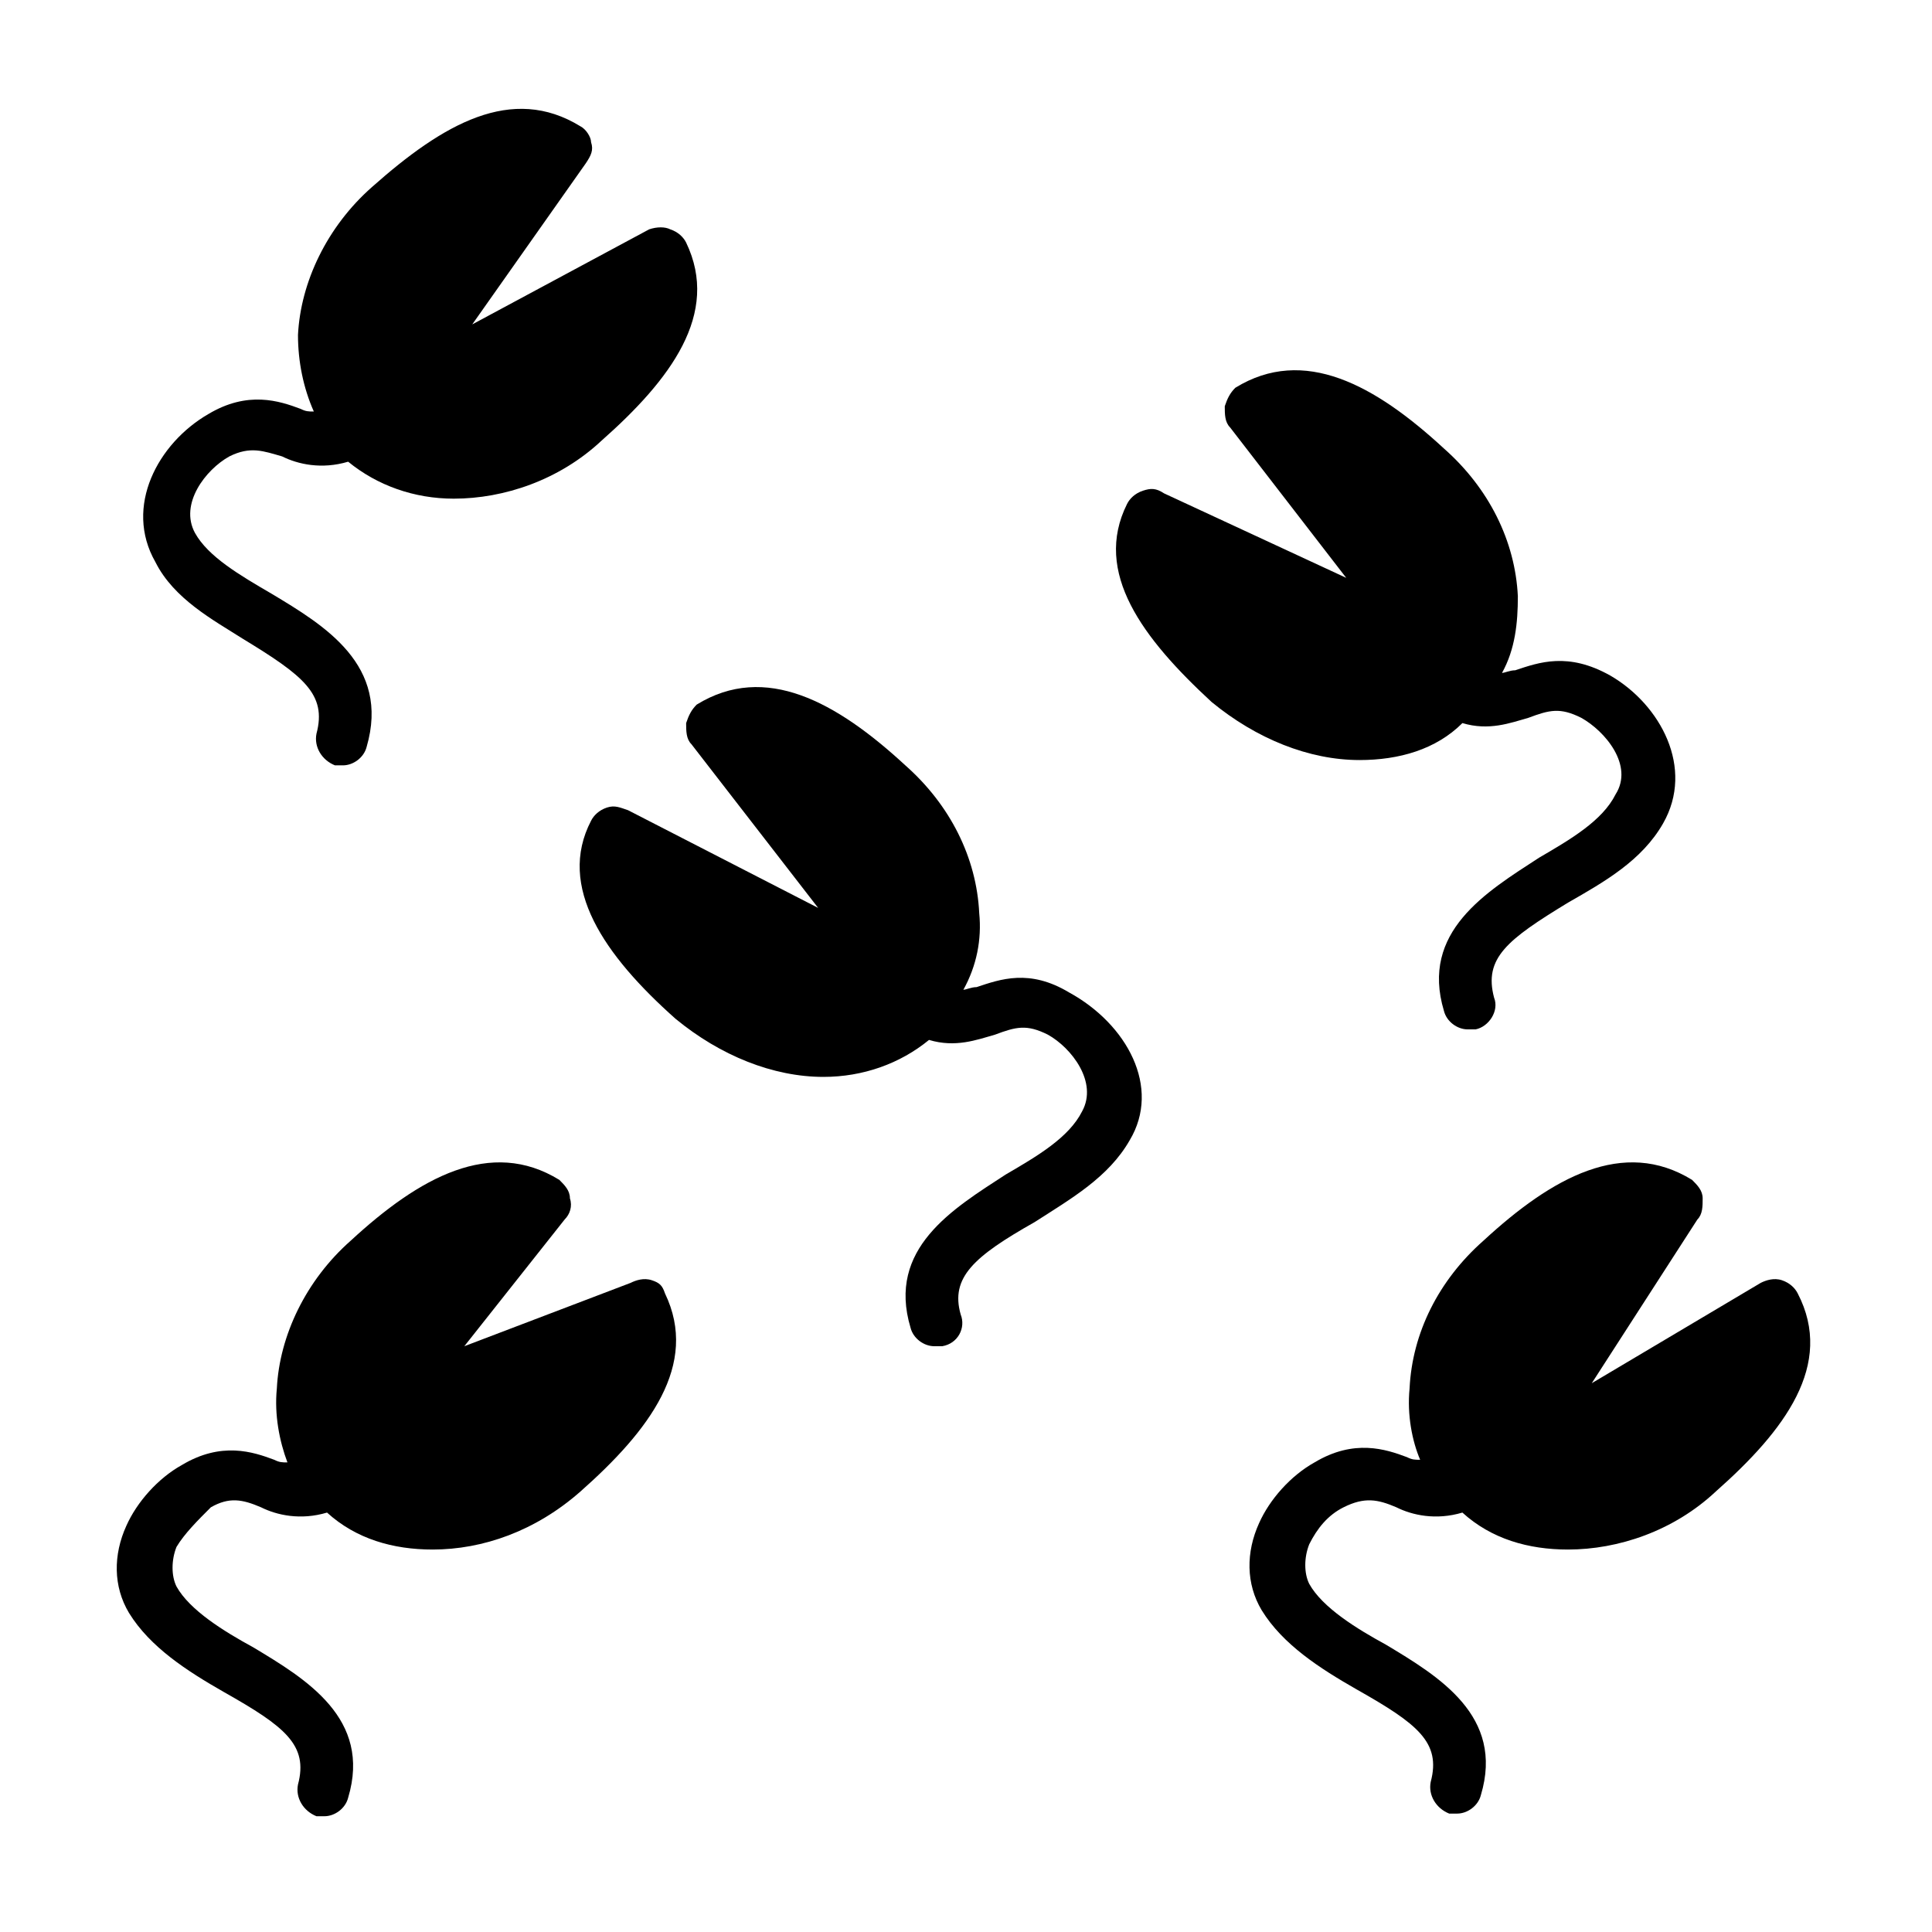 <?xml version="1.0" encoding="UTF-8"?>
<!-- Uploaded to: ICON Repo, www.svgrepo.com, Generator: ICON Repo Mixer Tools -->
<svg fill="#000000" width="800px" height="800px" version="1.1" viewBox="144 144 512 512" xmlns="http://www.w3.org/2000/svg">
 <g>
  <path d="m443.38 446.18c-5.598 9.797-15.395 15.395-25.191 21.691-16.094 9.098-22.391 14.695-19.594 24.492 1.398 3.5-0.699 7.695-4.898 8.398h-2.098c-2.801 0-5.598-2.098-6.297-4.898-6.297-20.992 11.195-31.488 25.191-40.586 8.398-4.898 16.793-9.797 20.293-16.793 4.199-7.695-2.801-16.793-9.098-20.293-5.598-2.801-8.398-2.098-13.996 0-4.898 1.398-10.496 3.5-17.492 1.398-7.695 6.297-17.492 9.797-27.988 9.797-13.297 0-27.289-5.598-39.184-15.395-18.895-16.793-31.488-34.988-22.391-52.48 0.699-1.398 2.098-2.801 4.199-3.5 2.098-0.699 3.5 0 5.598 0.699l50.383 25.891-33.586-43.383c-1.398-1.398-1.398-3.5-1.398-5.598 0.699-2.098 1.398-3.5 2.801-4.898 18.191-11.195 37.086-0.699 55.277 16.094 11.895 10.496 18.895 24.492 19.594 39.184 0.699 6.996-0.699 13.996-4.199 20.293 0.699 0 2.098-0.699 3.5-0.699 6.297-2.098 13.996-4.898 24.492 1.398 15.383 8.402 24.477 25.195 16.082 39.188z"/>
  <path d="m598.72 539.25c-11.195 10.496-25.891 15.395-39.184 15.395-10.496 0-20.293-2.801-27.988-9.797-6.996 2.098-13.297 0.699-17.492-1.398-4.898-2.098-8.398-2.801-13.996 0-4.199 2.098-6.996 5.598-9.098 9.797-1.398 3.5-1.398 7.695 0 10.496 3.5 6.297 12.594 11.895 20.293 16.094 13.996 8.398 31.488 18.895 25.191 39.887-0.699 2.801-3.5 4.898-6.297 4.898h-2.098c-3.5-1.398-5.598-4.898-4.898-8.398 2.801-10.496-3.5-15.395-19.594-24.492-9.797-5.598-19.594-11.895-25.191-20.992-4.199-6.996-4.199-15.395-0.699-23.09 2.801-6.297 8.398-12.594 14.695-16.094 10.496-6.297 18.895-3.5 24.492-1.398 1.398 0.699 2.098 0.699 3.5 0.699-2.106-4.902-3.504-11.898-2.805-18.895 0.699-14.695 7.695-28.688 19.594-39.184 18.191-16.793 37.086-27.289 55.277-16.094 1.398 1.398 2.801 2.801 2.801 4.898s0 4.199-1.398 5.598l-27.988 43.383 44.781-26.59c1.398-0.699 3.5-1.398 5.598-0.699s3.5 2.098 4.199 3.5c9.793 18.891-3.5 36.383-21.695 52.477z"/>
  <path d="m504.26 345.42c-13.297 0-27.289-5.598-39.184-15.395-18.191-16.793-31.488-34.285-22.391-52.48 0.699-1.398 2.098-2.801 4.199-3.5 2.098-0.699 3.5-0.699 5.598 0.699l48.281 22.391-30.789-39.879c-1.398-1.398-1.398-3.5-1.398-5.598 0.699-2.098 1.398-3.5 2.801-4.898 18.191-11.195 37.086-0.699 55.277 16.094 11.895 10.496 18.895 24.492 19.594 39.184 0 6.996-0.699 13.996-4.199 20.293 0.699 0 2.098-0.699 3.5-0.699 6.297-2.098 13.996-4.898 25.191 1.398 13.297 7.695 22.391 24.492 13.996 39.184-5.598 9.797-15.395 15.395-25.191 20.992-16.094 9.797-22.391 14.695-19.594 25.191 1.398 3.5-1.398 7.695-4.898 8.398h-2.098c-2.801 0-5.598-2.098-6.297-4.898-6.297-20.992 11.195-31.488 25.191-40.586 8.398-4.898 16.793-9.797 20.293-16.793 4.898-7.695-2.801-16.793-9.098-20.293-5.598-2.801-8.398-2.098-13.996 0-4.898 1.398-10.496 3.5-17.492 1.398-7.004 7-16.801 9.797-27.297 9.797z"/>
  <path d="m320.23 486.77c9.098 18.895-4.199 36.387-22.391 52.48-11.895 10.496-25.891 15.395-39.184 15.395-10.496 0-20.293-2.801-27.988-9.797-6.996 2.098-13.297 0.699-17.492-1.398-4.898-2.098-8.398-2.801-13.297 0-3.504 3.496-7.004 6.996-9.102 10.496-1.398 3.5-1.398 7.695 0 10.496 3.5 6.297 12.594 11.895 20.293 16.094 13.996 8.398 31.488 18.895 25.191 39.887-0.699 2.801-3.5 4.898-6.297 4.898h-2.098c-3.5-1.398-5.598-4.898-4.898-8.398 2.801-10.496-3.5-15.395-19.594-24.492-9.797-5.598-19.594-11.895-25.191-20.992-4.199-6.996-4.199-15.395-0.699-23.09 2.801-6.297 8.398-12.594 14.695-16.094 10.496-6.297 18.895-3.5 24.492-1.398 1.398 0.699 2.098 0.699 3.5 0.699-2.106-5.602-3.504-12.598-2.805-19.594 0.699-13.996 7.695-28.688 19.594-39.184 18.191-16.793 37.086-27.289 55.277-16.094 1.398 1.398 2.801 2.801 2.801 4.898 0.699 2.098 0 4.199-1.398 5.598l-26.594 33.586 44.082-16.793c1.398-0.699 3.5-1.398 5.598-0.699 2.102 0.695 2.801 1.398 3.504 3.496z"/>
  <path d="m185.18 292.94c-8.398-14.695 0.699-31.488 13.996-39.184 10.496-6.297 18.895-3.5 24.492-1.398 1.398 0.699 2.098 0.699 3.5 0.699-2.801-6.297-4.199-13.297-4.199-20.293 0.699-13.996 7.695-28.688 19.594-39.184 18.895-16.793 37.086-27.289 55.277-16.094 1.398 0.699 2.801 2.801 2.801 4.199 0.699 2.098 0 3.5-1.398 5.598l-30.09 42.684 46.883-25.191c2.094-0.699 4.195-0.699 5.594 0 2.098 0.699 3.5 2.098 4.199 3.5 9.098 18.895-4.199 36.387-22.391 52.48-11.195 10.496-25.891 15.395-39.184 15.395-10.496 0-20.293-3.5-27.988-9.797-6.996 2.098-13.297 0.699-17.492-1.398-4.898-1.398-8.398-2.801-13.996 0-6.297 3.5-13.297 12.594-9.098 20.293 3.5 6.297 11.895 11.195 20.293 16.094 13.996 8.398 31.488 18.895 25.191 40.586-0.699 2.801-3.5 4.898-6.297 4.898h-2.098c-3.5-1.398-5.598-4.898-4.898-8.398 2.801-10.496-3.5-15.395-19.594-25.191-7.703-4.902-18.199-10.5-23.098-20.297z"/>
 </g>
</svg>